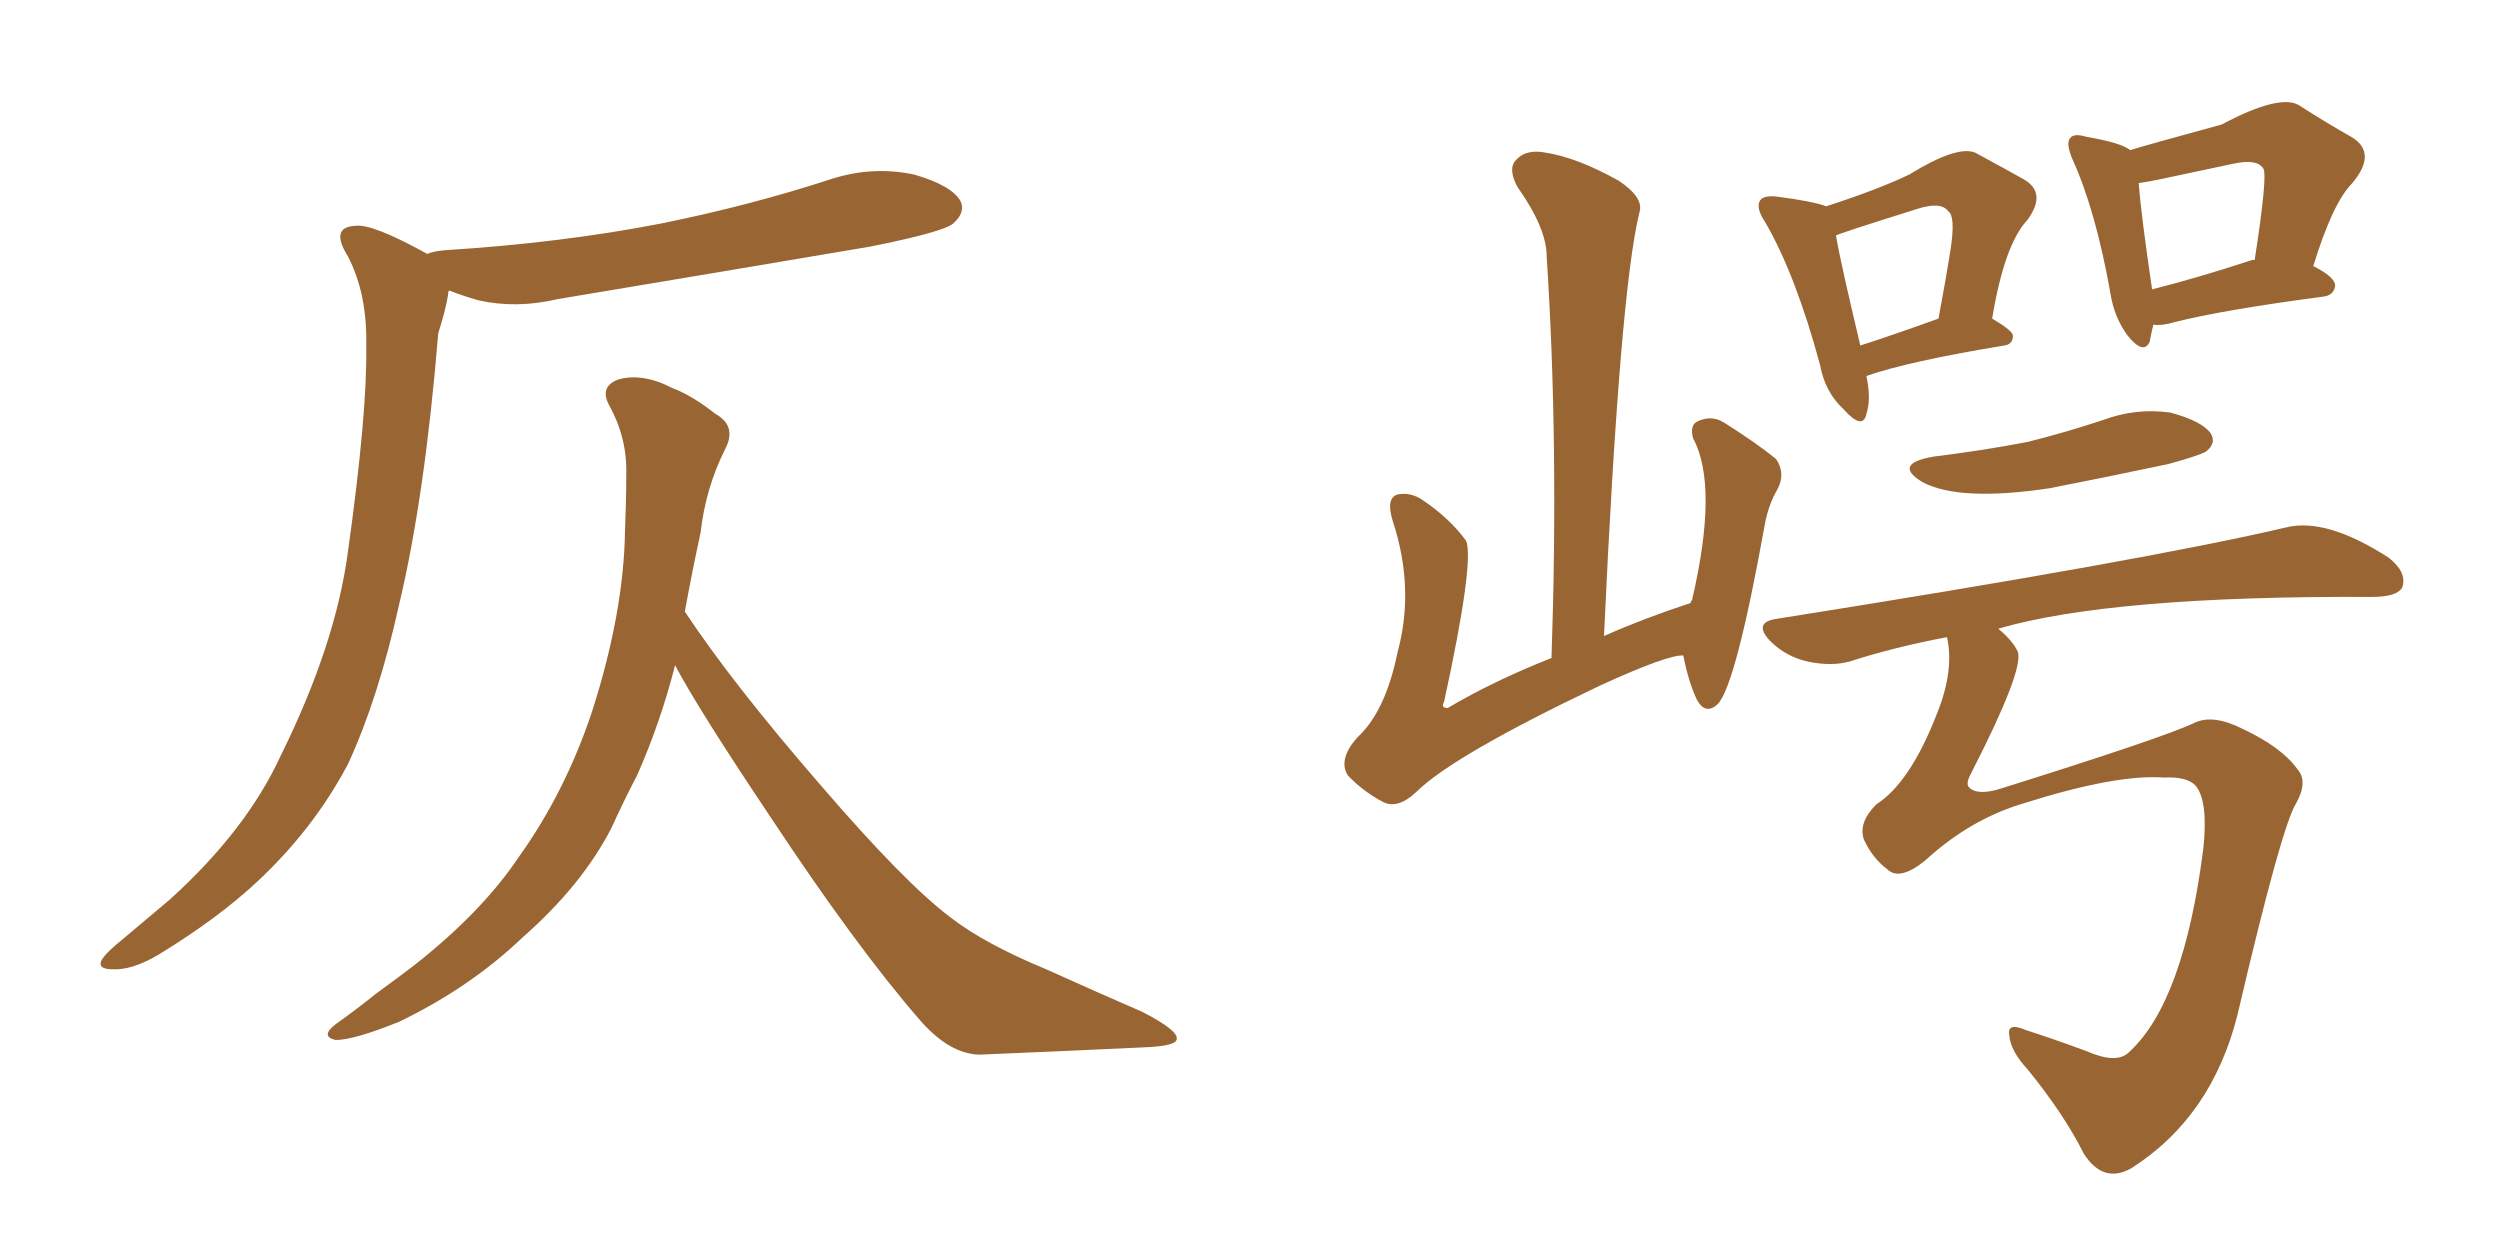 <svg xmlns="http://www.w3.org/2000/svg" xmlns:xlink="http://www.w3.org/1999/xlink" width="300" height="150"><path fill="#996633" padding="10" d="M82.18 73.39L82.18 73.39Q87.89 82.03 98.58 94.34L98.58 94.34Q108.54 105.91 113.96 110.01L113.96 110.01Q118.07 113.23 125.54 116.31L125.54 116.31Q131.69 119.09 137.11 121.44L137.11 121.44Q141.36 123.63 141.21 124.66L141.21 124.66Q141.21 125.54 137.26 125.68L137.26 125.68Q128.03 126.12 117.48 126.56L117.48 126.56Q113.82 126.42 110.30 122.31L110.30 122.31Q102.69 113.53 92.43 98.00L92.43 98.00Q83.79 85.11 81.01 79.83L81.01 79.83Q79.25 86.72 76.46 93.02L76.46 93.02Q74.85 96.09 73.39 99.32L73.39 99.32Q69.87 106.20 62.70 112.50L62.70 112.50Q56.40 118.51 47.90 122.61L47.90 122.61Q42.48 124.80 40.28 124.80L40.28 124.80Q38.38 124.37 40.28 122.90L40.28 122.90Q42.77 121.14 45.12 119.24L45.12 119.24Q47.75 117.33 49.66 115.87L49.66 115.87Q57.86 109.42 62.26 102.83L62.26 102.83Q67.82 95.07 71.04 85.40L71.04 85.40Q74.85 73.54 75 63.72L75 63.72Q75.15 60.21 75.15 56.98L75.15 56.98Q75.29 52.59 73.10 48.63L73.10 48.63Q71.92 46.44 74.12 45.56L74.12 45.56Q77.05 44.68 80.71 46.58L80.71 46.58Q83.06 47.46 85.84 49.66L85.84 49.66Q88.48 51.12 87.01 53.91L87.01 53.91Q84.67 58.59 84.08 63.87L84.08 63.87Q83.06 68.55 82.18 73.39ZM51.27 30.47L51.27 30.47L51.27 30.47Q51.86 30.18 53.32 30.03L53.32 30.03Q67.38 29.15 79.39 26.81L79.39 26.81Q90.23 24.61 100.05 21.39L100.05 21.39Q104.88 19.92 109.72 20.95L109.72 20.95Q114.26 22.27 115.28 24.17L115.28 24.17Q115.87 25.49 114.40 26.81L114.40 26.81Q113.23 27.83 104.44 29.59L104.44 29.59Q85.40 32.81 66.94 35.89L66.94 35.89Q61.96 37.06 57.42 36.04L57.42 36.04Q55.37 35.45 53.91 34.86L53.91 34.86Q53.76 35.01 53.76 35.45L53.76 35.45Q53.47 37.21 52.59 39.99L52.59 39.99Q50.98 59.62 47.90 72.51L47.90 72.51Q45.41 83.79 41.75 91.70L41.75 91.70Q37.65 99.46 30.91 105.76L30.91 105.76Q26.22 110.16 19.04 114.55L19.04 114.55Q15.82 116.46 13.48 116.31L13.48 116.31Q11.72 116.31 12.16 115.28L12.16 115.28Q12.60 114.40 14.79 112.65L14.79 112.65Q17.58 110.30 20.36 107.96L20.36 107.96Q29.59 99.61 33.69 90.67L33.69 90.67Q40.28 77.34 41.75 66.21L41.75 66.21Q44.09 49.51 43.95 41.46L43.95 41.46Q44.09 35.30 41.75 30.76L41.75 30.76Q39.55 27.25 42.63 27.10L42.63 27.10Q44.68 26.81 51.27 30.47ZM202.00 78.66L202.00 78.66Q200.24 78.52 192.19 82.18L192.19 82.18Q174.32 90.67 169.92 95.07L169.92 95.07Q167.72 97.12 165.97 96.24L165.97 96.24Q163.48 94.92 161.72 93.02L161.72 93.02Q160.55 91.11 162.89 88.48L162.89 88.48Q166.26 85.40 167.72 78.22L167.72 78.22Q169.78 70.61 167.14 62.55L167.14 62.55Q166.26 59.77 167.72 59.33L167.72 59.33Q169.34 59.03 170.80 60.06L170.80 60.06Q174.02 62.26 175.93 64.89L175.93 64.89Q176.95 67.38 173.29 84.23L173.29 84.23Q172.85 84.96 173.73 84.96L173.73 84.96Q179.15 81.74 186.18 78.96L186.18 78.96Q187.06 53.17 185.60 30.76L185.60 30.76Q185.60 27.39 182.08 22.41L182.08 22.41Q180.91 20.21 181.93 19.19L181.93 19.19Q183.11 17.87 185.45 18.31L185.45 18.31Q189.26 18.90 194.24 21.68L194.24 21.68Q197.31 23.73 196.73 25.49L196.73 25.49Q194.38 35.01 192.48 76.32L192.48 76.32Q197.46 74.12 202.88 72.36L202.88 72.36Q202.88 72.07 203.03 72.07L203.03 72.07Q206.25 58.30 203.17 52.59L203.17 52.59Q202.73 50.98 203.76 50.54L203.76 50.54Q205.37 49.80 206.84 50.68L206.84 50.68Q210.79 53.17 213.13 55.08L213.13 55.08Q214.31 56.84 213.28 58.74L213.28 58.74Q212.26 60.50 211.82 62.70L211.82 62.70Q208.30 82.32 206.10 84.52L206.10 84.52Q204.64 85.84 203.61 83.94L203.61 83.94Q202.59 81.74 202.00 78.66ZM223.97 45.12L223.97 45.12Q224.56 47.90 223.97 49.66L223.97 49.66Q223.54 51.71 221.19 49.07L221.19 49.07Q218.99 47.02 218.41 43.80L218.41 43.80Q215.48 32.96 211.82 26.66L211.82 26.66Q210.64 24.90 211.23 24.02L211.23 24.02Q211.67 23.44 213.13 23.58L213.13 23.58Q217.68 24.17 219.14 24.76L219.14 24.76Q225.44 22.71 229.10 20.95L229.10 20.95Q234.81 17.43 237.01 18.31L237.01 18.31Q240.53 20.21 242.87 21.53L242.87 21.53Q245.65 23.14 243.31 26.37L243.31 26.37Q240.53 29.30 239.06 38.23L239.06 38.23Q241.55 39.70 241.55 40.28L241.55 40.28Q241.55 41.31 240.53 41.46L240.53 41.46Q228.96 43.36 223.97 45.12ZM223.24 41.46L223.24 41.46Q227.34 40.14 232.62 38.23L232.62 38.23Q233.50 33.54 234.08 29.88L234.08 29.88Q234.67 25.93 233.79 25.34L233.79 25.34Q232.91 24.17 230.13 25.05L230.13 25.05Q220.31 28.13 220.31 28.27L220.31 28.27Q220.90 31.64 223.24 41.46ZM258.40 38.96L258.40 38.96Q258.11 40.14 257.96 41.02L257.96 41.02Q257.23 42.63 255.32 40.28L255.32 40.28Q253.71 38.09 253.27 35.30L253.27 35.30Q251.51 25.34 248.73 19.19L248.73 19.19Q247.85 17.14 248.44 16.55L248.44 16.55Q248.88 15.97 250.34 16.41L250.34 16.41Q254.59 17.14 255.62 18.02L255.62 18.02Q256.93 17.58 266.60 14.94L266.60 14.94Q273.49 11.28 275.83 12.60L275.83 12.60Q279.49 14.94 282.13 16.41L282.13 16.41Q285.35 18.31 282.28 21.97L282.28 21.97Q279.93 24.32 277.59 31.93L277.59 31.93Q280.22 33.25 280.22 34.28L280.22 34.28Q280.08 35.45 278.76 35.60L278.76 35.60Q266.60 37.21 260.89 38.67L260.89 38.67Q259.42 39.11 258.40 38.96ZM270.26 31.20L270.26 31.20Q270.41 31.20 270.56 31.20L270.56 31.20Q272.17 20.80 271.58 20.21L271.58 20.21Q270.85 19.04 268.07 19.63L268.07 19.63Q263.96 20.51 259.13 21.53L259.13 21.53Q257.67 21.83 256.64 21.97L256.64 21.97Q256.93 25.78 258.25 34.72L258.25 34.72Q263.53 33.40 270.26 31.20ZM232.03 54.79L232.03 54.79Q238.04 54.05 243.31 53.03L243.31 53.03Q248.00 51.86 252.39 50.39L252.39 50.39Q256.35 48.93 260.45 49.51L260.45 49.51Q264.26 50.54 265.28 52.00L265.28 52.00Q266.02 53.17 264.70 54.20L264.70 54.20Q263.96 54.64 260.30 55.66L260.30 55.66Q252.69 57.28 245.95 58.59L245.95 58.59Q235.11 60.21 230.71 57.86L230.71 57.86Q227.05 55.66 232.03 54.79ZM233.64 76.46L233.64 76.46L233.64 76.46Q227.34 77.64 221.92 79.39L221.92 79.39Q219.73 79.98 216.94 79.39L216.94 79.39Q214.31 78.81 212.40 76.90L212.40 76.90Q210.35 74.71 213.13 74.27L213.13 74.27Q257.52 67.24 274.37 63.28L274.37 63.28Q279.20 62.11 286.67 66.94L286.67 66.94Q288.87 68.70 288.28 70.46L288.28 70.46Q287.70 71.63 284.62 71.63L284.62 71.63Q253.42 71.48 239.79 75.44L239.79 75.44Q241.55 76.90 242.14 78.22L242.14 78.22Q242.87 80.42 236.57 92.72L236.57 92.72Q235.84 94.04 236.28 94.48L236.28 94.48Q237.30 95.51 240.09 94.63L240.09 94.63Q259.72 88.48 263.38 86.72L263.38 86.72Q265.58 85.69 269.09 87.45L269.09 87.45Q273.78 89.65 275.68 92.29L275.68 92.29Q277.00 93.75 275.54 96.39L275.54 96.39Q273.78 99.17 268.51 121.73L268.51 121.73Q265.43 134.03 255.76 140.19L255.76 140.19Q252.39 142.09 250.05 138.43L250.05 138.43Q247.71 133.74 243.31 128.32L243.31 128.32Q241.26 126.12 241.11 124.22L241.11 124.22Q240.82 122.61 243.16 123.63L243.16 123.63Q246.39 124.66 250.34 126.12L250.34 126.12Q254.00 127.73 255.47 126.27L255.47 126.27Q262.06 120.26 264.40 101.81L264.40 101.81Q264.99 96.24 263.53 94.34L263.53 94.34Q262.50 93.16 259.72 93.31L259.72 93.31Q254.00 92.87 242.87 96.39L242.87 96.39Q236.43 98.29 231.01 103.27L231.01 103.27Q227.93 105.76 226.46 104.30L226.46 104.30Q224.71 102.98 223.68 100.78L223.68 100.78Q222.95 98.73 225.15 96.53L225.15 96.53Q229.25 93.90 232.47 85.55L232.47 85.55Q234.52 80.42 233.64 76.46Z"/></svg>